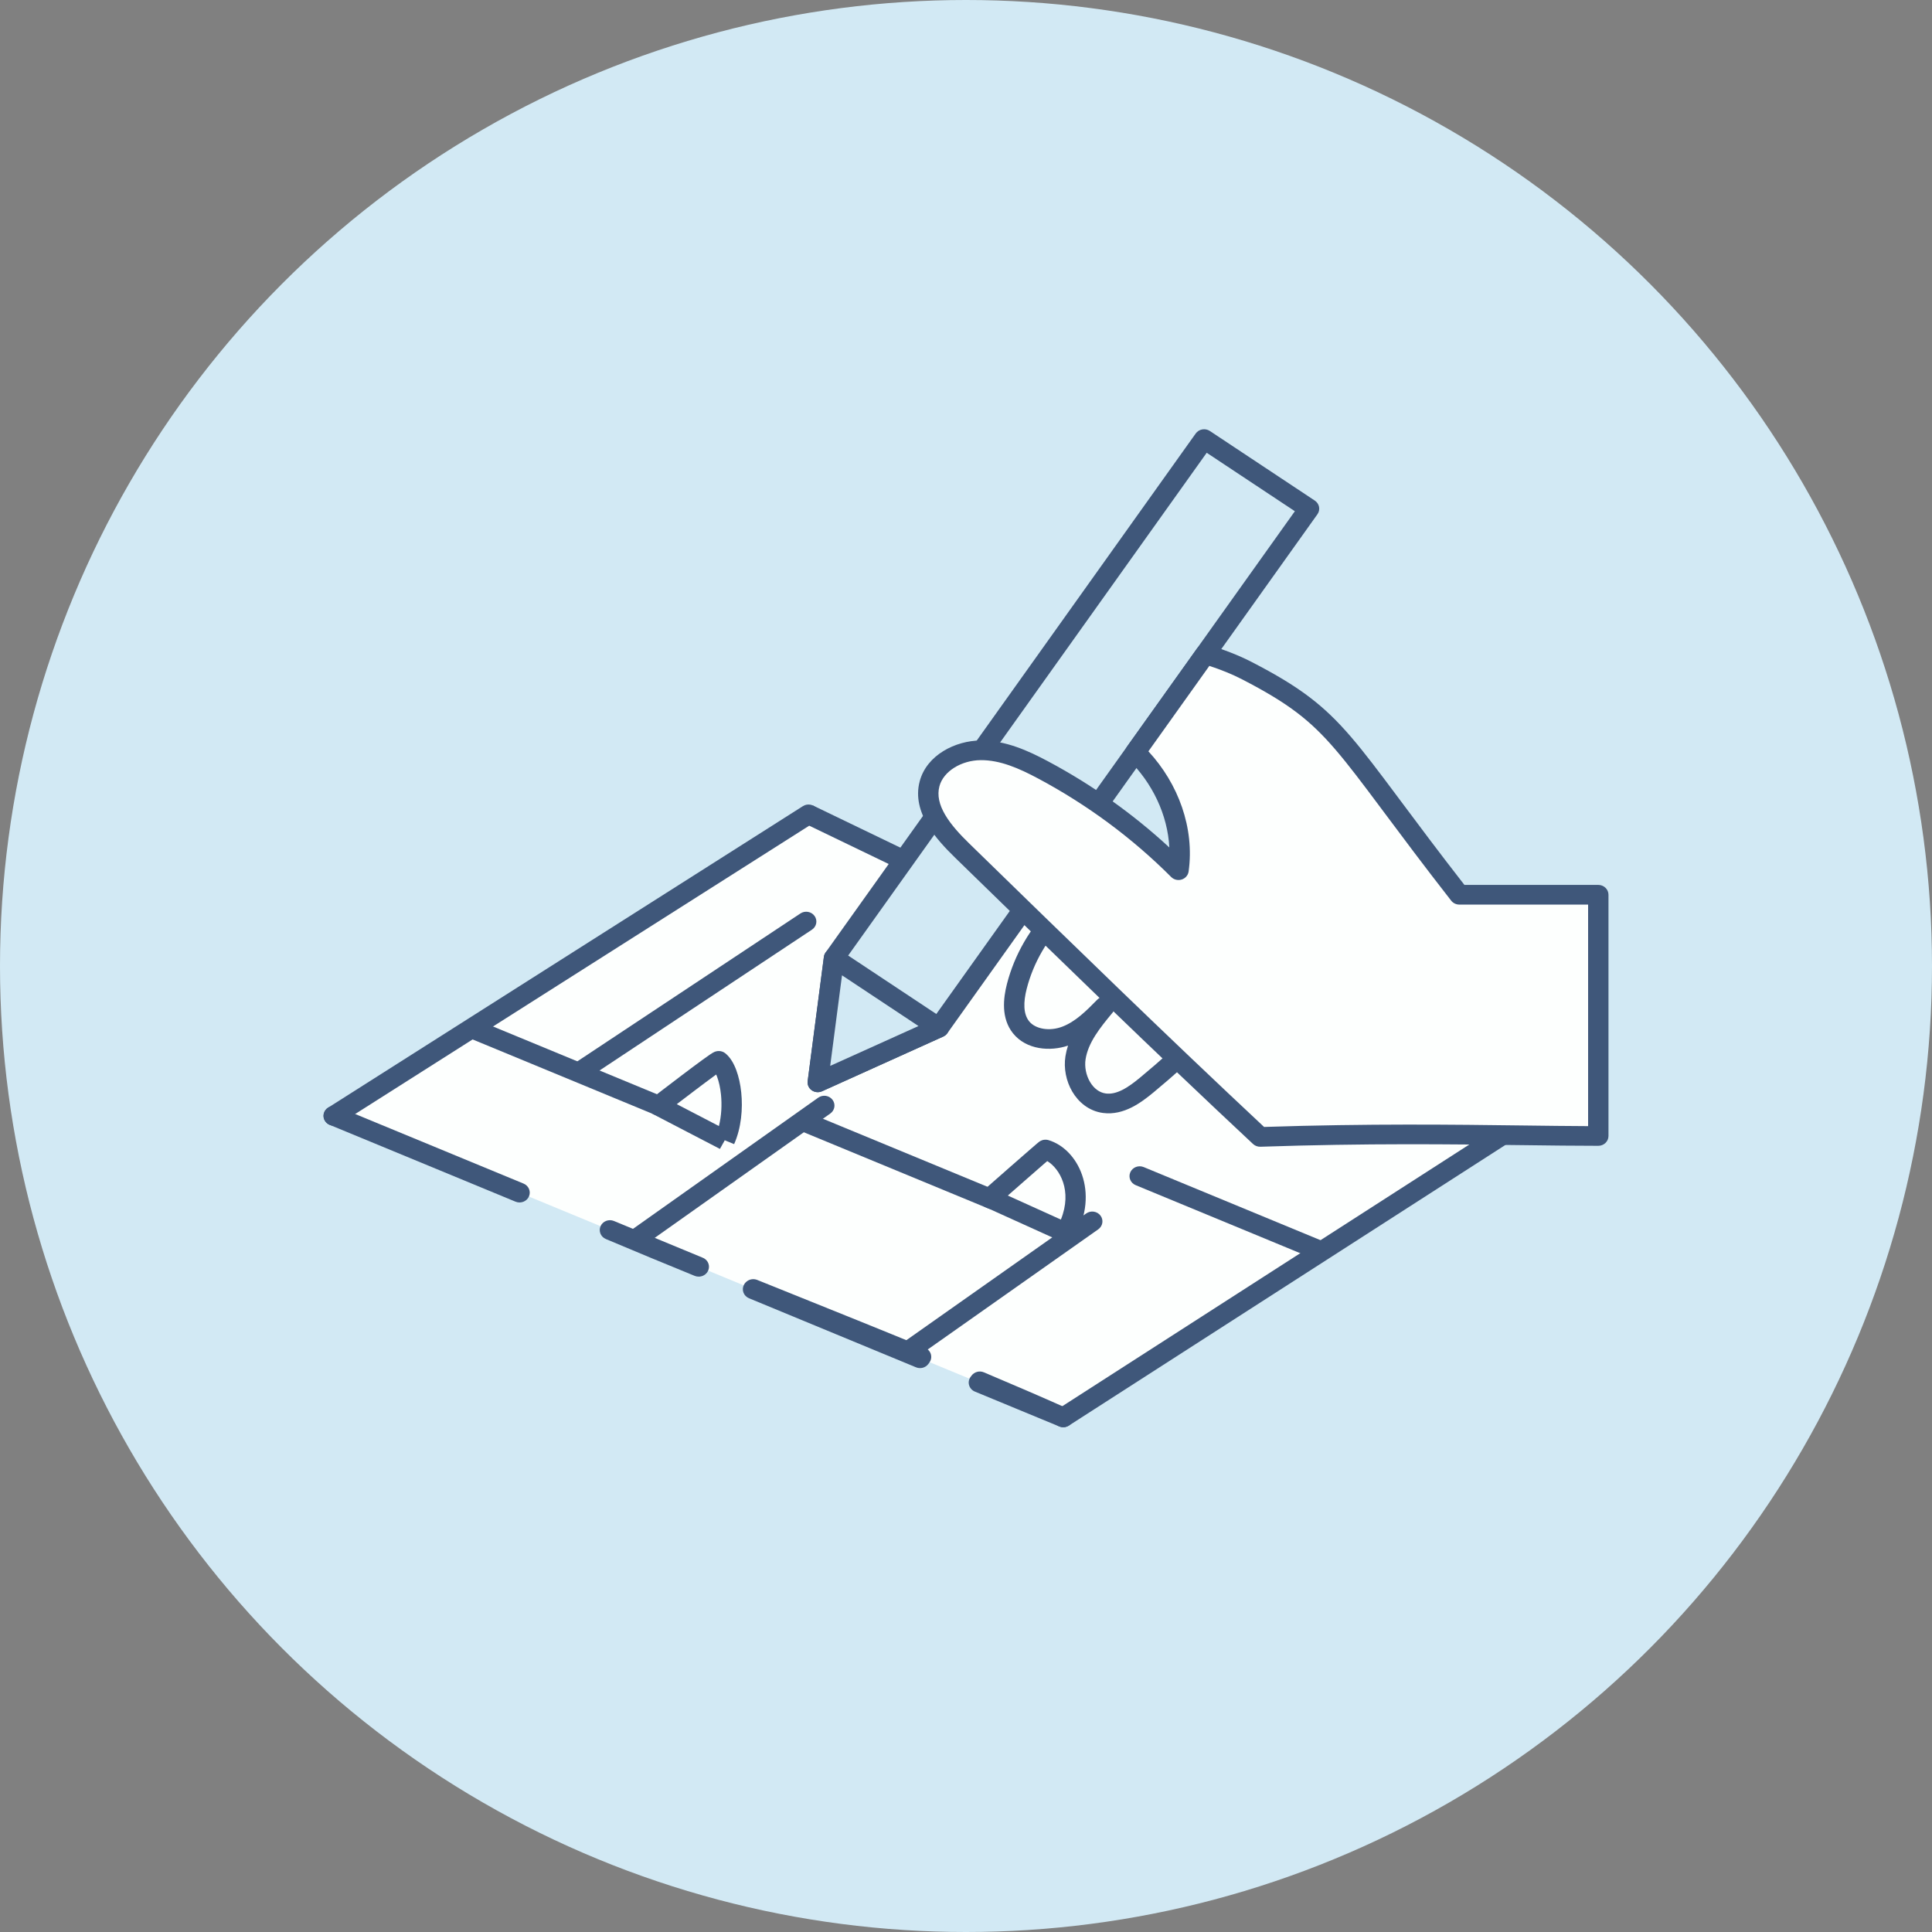 <svg width="220" height="220" viewBox="0 0 220 220" fill="none" xmlns="http://www.w3.org/2000/svg">
<rect x="0" y="0" width="220" height="220" fill="#808080" stroke="none"/>
<circle cx="110" cy="110" r="110" fill="#D2E9F4"/>
<path d="M38 127.067L92.068 92.731L173.821 127.067L121.072 161.403L38 127.067Z" fill="#FDFFFE"/>
<path fill-rule="evenodd" clip-rule="evenodd" d="M102.096 98.818L91.55 93.733L92.587 91.73L103.133 96.815L102.096 98.818Z" fill="#3F577A"/>
<path fill-rule="evenodd" clip-rule="evenodd" d="M93.037 92.116C93.39 92.632 93.242 93.327 92.706 93.667L38.638 128.002C38.102 128.342 37.383 128.199 37.031 127.683C36.678 127.166 36.827 126.472 37.362 126.132L91.43 91.796C91.966 91.456 92.685 91.599 93.037 92.116Z" fill="#3F577A"/>
<path fill-rule="evenodd" clip-rule="evenodd" d="M92.758 104.305C93.121 104.815 92.987 105.512 92.459 105.862L67.141 122.648C66.613 122.998 65.891 122.869 65.528 122.359C65.165 121.849 65.299 121.152 65.827 120.802L91.145 104.017C91.673 103.666 92.395 103.796 92.758 104.305Z" fill="#3F577A"/>
<path fill-rule="evenodd" clip-rule="evenodd" d="M94.798 125.232C95.177 125.73 95.066 126.431 94.549 126.797L73.503 141.701C72.987 142.067 72.26 141.96 71.881 141.461C71.502 140.963 71.614 140.262 72.13 139.896L93.176 124.992C93.693 124.626 94.419 124.733 94.798 125.232Z" fill="#3F577A"/>
<path fill-rule="evenodd" clip-rule="evenodd" d="M125.313 138.42C125.691 138.92 125.577 139.62 125.06 139.985L104.488 154.482C103.971 154.846 103.245 154.737 102.867 154.238C102.489 153.738 102.602 153.038 103.12 152.673L123.691 138.176C124.209 137.812 124.935 137.921 125.313 138.42Z" fill="#3F577A"/>
<path fill-rule="evenodd" clip-rule="evenodd" d="M175.443 126.446C175.799 126.961 175.655 127.656 175.121 127.999L121.716 162.334C121.183 162.677 120.462 162.538 120.107 162.023C119.752 161.509 119.896 160.814 120.429 160.471L173.834 126.135C174.368 125.792 175.088 125.931 175.443 126.446Z" fill="#3F577A"/>
<path d="M59.163 135.808C52.109 132.892 45.054 129.976 38 127.061L59.163 135.808Z" fill="#FDFFFE"/>
<path fill-rule="evenodd" clip-rule="evenodd" d="M36.933 126.62C37.186 126.051 37.868 125.788 38.457 126.032L59.62 134.778C60.209 135.022 60.482 135.68 60.23 136.249C59.977 136.817 59.295 137.08 58.706 136.837L37.543 128.09C36.954 127.847 36.681 127.188 36.933 126.62Z" fill="#3F577A"/>
<path d="M74.988 125.894C67.934 122.979 60.88 120.063 53.825 117.147L74.988 125.894Z" fill="#FDFFFE"/>
<path fill-rule="evenodd" clip-rule="evenodd" d="M52.759 116.707C53.011 116.138 53.693 115.875 54.282 116.118L75.445 124.865C76.034 125.109 76.307 125.767 76.055 126.335C75.803 126.904 75.121 127.167 74.531 126.924L53.368 118.177C52.779 117.933 52.506 117.275 52.759 116.707Z" fill="#3F577A"/>
<path d="M112.965 136.573C105.91 133.657 98.856 130.741 91.802 127.826L112.965 136.573Z" fill="#FDFFFE"/>
<path fill-rule="evenodd" clip-rule="evenodd" d="M90.735 127.385C90.987 126.816 91.67 126.553 92.259 126.796L113.422 135.543C114.011 135.787 114.284 136.445 114.032 137.013C113.779 137.582 113.097 137.845 112.508 137.602L91.345 128.855C90.756 128.611 90.483 127.953 90.735 127.385Z" fill="#3F577A"/>
<path d="M150.083 142.322C143.315 139.526 136.547 136.729 129.778 133.927L150.083 142.322Z" fill="#FDFFFE"/>
<path fill-rule="evenodd" clip-rule="evenodd" d="M128.712 133.485C128.965 132.917 129.647 132.654 130.236 132.898C137.004 135.7 143.772 138.497 150.54 141.293C151.129 141.537 151.402 142.195 151.15 142.763C150.898 143.332 150.216 143.595 149.626 143.352C142.858 140.555 136.09 137.759 129.321 134.956C128.732 134.712 128.459 134.053 128.712 133.485Z" fill="#3F577A"/>
<path d="M79.565 144.247L69.455 140.065C72.829 141.495 76.197 142.88 79.559 144.254C79.559 144.254 79.565 144.254 79.572 144.247H79.565Z" fill="#FDFFFE"/>
<path fill-rule="evenodd" clip-rule="evenodd" d="M68.391 139.619C68.645 139.054 69.325 138.793 69.912 139.036L79.957 143.191C80.262 143.295 80.516 143.519 80.644 143.819C80.823 144.237 80.724 144.719 80.392 145.039C80.247 145.179 80.083 145.266 79.93 145.315C79.856 145.339 79.787 145.353 79.725 145.362C79.694 145.366 79.665 145.369 79.637 145.371C79.624 145.372 79.61 145.372 79.597 145.373L79.578 145.373L79.569 145.373L79.564 145.373L79.562 145.373L79.561 145.373C79.561 145.373 79.561 145.373 79.561 145.367C79.561 145.367 79.56 145.367 79.56 145.367L79.56 145.373C79.404 145.373 79.25 145.343 79.106 145.285C75.744 143.911 72.37 142.523 68.989 141.09C68.404 140.842 68.136 140.185 68.391 139.619Z" fill="#3F577A"/>
<path d="M120.67 103.899C118.303 106.219 116.599 109.159 115.787 112.32C115.384 113.893 115.247 115.705 116.274 116.985C117.425 118.414 119.681 118.615 121.424 117.938C123.166 117.26 124.512 115.912 125.799 114.596C124.336 116.351 122.822 118.22 122.47 120.446C122.119 122.672 123.439 125.311 125.754 125.625C127.568 125.869 129.219 124.684 130.611 123.531C132.834 121.687 134.986 119.756 137.06 117.743" fill="#FDFFFE"/>
<path fill-rule="evenodd" clip-rule="evenodd" d="M121.483 103.101C121.94 103.534 121.946 104.243 121.496 104.684C119.276 106.861 117.676 109.623 116.913 112.589C116.52 114.121 116.519 115.461 117.191 116.298C117.909 117.19 119.53 117.466 120.99 116.899C122.459 116.328 123.641 115.172 124.955 113.827C125.382 113.39 126.092 113.356 126.561 113.751C127.031 114.146 127.094 114.829 126.703 115.297C125.207 117.094 123.914 118.734 123.617 120.614C123.482 121.473 123.672 122.436 124.121 123.199C124.568 123.958 125.202 124.419 125.915 124.516C126.505 124.595 127.123 124.452 127.803 124.11C128.493 123.762 129.17 123.248 129.854 122.681L129.854 122.681C132.055 120.857 134.184 118.946 136.237 116.954C136.689 116.515 137.424 116.513 137.878 116.949C138.333 117.385 138.335 118.094 137.883 118.533C135.788 120.566 133.613 122.517 131.367 124.38C130.659 124.967 129.815 125.622 128.878 126.095C127.931 126.571 126.817 126.899 125.593 126.734L125.592 126.734C123.991 126.517 122.808 125.502 122.103 124.305C121.402 123.114 121.107 121.644 121.323 120.277C121.389 119.86 121.49 119.456 121.618 119.063C119.611 119.751 116.88 119.562 115.358 117.671L115.357 117.67C113.975 115.95 114.246 113.666 114.66 112.051L114.66 112.05C115.523 108.696 117.329 105.577 119.842 103.113C120.292 102.672 121.026 102.667 121.483 103.101Z" fill="#3F577A"/>
<path d="M121.073 161.403C117.906 159.992 114.74 158.631 111.574 157.296C111.541 157.34 111.509 157.39 111.47 157.434L121.073 161.403Z" fill="#FDFFFE"/>
<path fill-rule="evenodd" clip-rule="evenodd" d="M110.629 156.645C110.948 156.214 111.536 156.058 112.038 156.27C115.209 157.607 118.383 158.971 121.559 160.386C122.135 160.643 122.391 161.298 122.133 161.858C121.875 162.417 121.199 162.673 120.616 162.432L111.013 158.463C110.673 158.322 110.423 158.034 110.339 157.687C110.257 157.347 110.344 156.99 110.574 156.721L110.593 156.696C110.601 156.684 110.614 156.665 110.629 156.645Z" fill="#3F577A"/>
<path d="M94.968 109.097L137.112 50L149.062 57.925L106.918 117.022L93.122 123.248L94.968 109.097Z" fill="#D2E9F4"/>
<path fill-rule="evenodd" clip-rule="evenodd" d="M136.156 49.365C136.519 48.856 137.241 48.727 137.769 49.077L149.719 57.003C149.973 57.171 150.147 57.43 150.203 57.722C150.259 58.014 150.193 58.316 150.018 58.56L107.874 117.657C107.757 117.821 107.597 117.952 107.41 118.036L93.613 124.263C93.23 124.435 92.78 124.394 92.438 124.154C92.097 123.914 91.917 123.513 91.97 123.109L93.817 108.957C93.84 108.779 93.907 108.609 94.012 108.462L136.156 49.365ZM137.41 51.557L96.084 109.507L94.535 121.374L106.141 116.137L147.448 58.214L137.41 51.557Z" fill="#3F577A"/>
<path d="M94.968 109.097L106.918 117.022L93.122 123.249L94.968 109.097Z" fill="#D2E9F4"/>
<path fill-rule="evenodd" clip-rule="evenodd" d="M94.493 108.075C94.862 107.915 95.291 107.953 95.625 108.174L107.575 116.099C107.918 116.327 108.109 116.714 108.075 117.114C108.04 117.514 107.787 117.866 107.41 118.036L93.613 124.263C93.23 124.436 92.78 124.394 92.438 124.154C92.097 123.914 91.917 123.513 91.97 123.109L93.817 108.957C93.867 108.569 94.123 108.235 94.493 108.075ZM95.881 111.061L94.535 121.374L104.59 116.837L95.881 111.061Z" fill="#3F577A"/>
<path d="M104.883 154.512C98.524 151.897 92.159 149.351 85.775 146.781C85.768 146.787 85.755 146.793 85.749 146.806L104.766 154.668C104.805 154.618 104.844 154.568 104.877 154.518L104.883 154.512Z" fill="#FDFFFE"/>
<path fill-rule="evenodd" clip-rule="evenodd" d="M85.035 145.918C85.364 145.655 85.821 145.586 86.222 145.747C87.459 146.245 88.696 146.743 89.933 147.24C95.074 149.307 100.208 151.372 105.338 153.482C105.693 153.627 105.95 153.934 106.023 154.299C106.085 154.61 106.008 154.928 105.816 155.178C105.77 155.243 105.727 155.299 105.701 155.332L105.694 155.34C105.373 155.753 104.801 155.901 104.309 155.698L85.292 147.835C84.998 147.713 84.769 147.48 84.659 147.191C84.549 146.901 84.568 146.58 84.711 146.305C84.818 146.098 84.962 145.976 85.019 145.93C85.024 145.926 85.029 145.922 85.035 145.918Z" fill="#3F577A"/>
<path d="M166.175 101.886C152.547 84.411 152.606 81.865 142.027 76.391C140.506 75.601 138.893 75.006 137.249 74.498L129.284 85.665C132.873 89.151 134.882 94.199 134.199 99.089C129.687 94.569 124.466 90.706 118.777 87.671C116.573 86.493 114.187 85.42 111.671 85.439C109.148 85.458 106.482 86.888 105.852 89.245C105.091 92.092 107.412 94.763 109.558 96.851C120.838 107.843 132.119 118.84 143.49 129.462C160.284 128.892 172.696 129.356 182 129.356V101.886H166.175Z" fill="#FDFFFE"/>
<path fill-rule="evenodd" clip-rule="evenodd" d="M136.293 73.863C136.583 73.456 137.115 73.281 137.602 73.431C139.286 73.951 140.971 74.571 142.577 75.405C147.967 78.194 150.725 80.284 153.851 83.924C155.387 85.711 157.011 87.871 159.082 90.645C159.234 90.85 159.389 91.058 159.547 91.269C161.463 93.838 163.774 96.935 166.754 100.766H182C182.641 100.766 183.16 101.268 183.16 101.886V129.356C183.16 129.974 182.641 130.475 182 130.475C179.373 130.475 176.51 130.439 173.379 130.399C165.362 130.296 155.591 130.171 143.531 130.581C143.216 130.592 142.91 130.478 142.683 130.267C131.454 119.778 120.315 108.924 109.188 98.082L108.734 97.639C107.648 96.582 106.439 95.305 105.605 93.884C104.766 92.453 104.246 90.769 104.728 88.966C105.533 85.956 108.808 84.341 111.662 84.32C114.504 84.298 117.122 85.506 119.34 86.692C124.355 89.368 129.013 92.675 133.154 96.502C132.964 92.787 131.221 89.135 128.461 86.454C128.068 86.072 128.012 85.474 128.328 85.03L136.293 73.863ZM137.711 75.825L130.771 85.555C134.169 89.222 136.042 94.28 135.349 99.239C135.29 99.665 134.983 100.02 134.56 100.154C134.137 100.287 133.672 100.176 133.364 99.866C128.932 95.426 123.804 91.632 118.216 88.651L118.215 88.651C116.025 87.48 113.87 86.543 111.68 86.559C109.489 86.575 107.432 87.819 106.976 89.525M137.711 75.825C139.024 76.26 140.286 76.759 141.478 77.377L141.479 77.378C146.667 80.062 149.169 81.982 152.064 85.353C153.54 87.07 155.117 89.165 157.199 91.954C157.351 92.159 157.507 92.367 157.665 92.579C159.655 95.246 162.084 98.502 165.248 102.559C165.467 102.84 165.81 103.006 166.175 103.006H180.84V128.234C178.573 128.225 176.12 128.194 173.466 128.16C165.546 128.059 155.838 127.935 143.943 128.327C132.852 117.957 121.845 107.232 110.829 96.499L110.382 96.063C109.323 95.032 108.298 93.929 107.625 92.781C106.958 91.643 106.697 90.568 106.976 89.525" fill="#3F577A"/>
<path d="M82.53 129.845C83.974 126.578 83.239 121.919 81.854 120.803C81.724 120.703 74.969 125.913 74.969 125.913L82.53 129.845Z" fill="#FDFFFE"/>
<path fill-rule="evenodd" clip-rule="evenodd" d="M81.942 119.686C82.083 119.697 82.336 119.741 82.579 119.929L82.598 119.944C83.176 120.41 83.57 121.13 83.838 121.847C84.118 122.595 84.312 123.477 84.407 124.407C84.597 126.252 84.415 128.432 83.597 130.284L82.53 129.845L81.98 130.83L74.418 126.899C74.075 126.721 73.848 126.388 73.813 126.014C73.778 125.64 73.94 125.273 74.244 125.039L74.969 125.913C74.244 125.039 74.244 125.039 74.244 125.039L74.536 124.814C74.721 124.671 74.986 124.468 75.304 124.224C75.941 123.736 76.791 123.086 77.646 122.439C78.5 121.793 79.364 121.146 80.024 120.665C80.353 120.426 80.641 120.221 80.856 120.076C80.96 120.006 81.067 119.936 81.16 119.883C81.201 119.859 81.275 119.817 81.362 119.781C81.4 119.765 81.495 119.727 81.62 119.703C81.683 119.692 81.798 119.674 81.942 119.686ZM77.067 125.733L81.863 128.226C82.155 127.069 82.218 125.794 82.098 124.628C82.017 123.845 81.858 123.149 81.655 122.607C81.621 122.517 81.587 122.434 81.554 122.357C81.511 122.388 81.467 122.42 81.422 122.453C80.779 122.921 79.93 123.558 79.079 124.202C78.364 124.742 77.653 125.285 77.067 125.733Z" fill="#3F577A"/>
<path d="M121.365 140.366C123.946 135.707 121.573 131.651 119.05 130.898C119.005 130.886 112.698 136.441 112.698 136.441L121.365 140.366Z" fill="#FDFFFE"/>
<path fill-rule="evenodd" clip-rule="evenodd" d="M118.681 129.837C118.723 129.822 119.014 129.724 119.369 129.821L119.393 129.828C122.765 130.834 125.235 135.758 122.389 140.894L121.365 140.366L120.872 141.38L112.205 137.455C111.855 137.296 111.609 136.978 111.551 136.609C111.493 136.239 111.63 135.866 111.916 135.614L112.903 134.746C113.495 134.225 114.285 133.53 115.077 132.836C115.869 132.142 116.663 131.448 117.263 130.927C117.562 130.667 117.815 130.448 117.996 130.294C118.086 130.217 118.163 130.153 118.22 130.106C118.247 130.084 118.278 130.058 118.308 130.035C118.32 130.026 118.349 130.004 118.384 129.98C118.399 129.971 118.442 129.942 118.5 129.912C118.527 129.898 118.591 129.866 118.678 129.838C118.679 129.837 118.68 129.837 118.681 129.837ZM114.764 136.139L120.804 138.875C122.134 135.597 120.674 133.069 119.251 132.214C119.124 132.324 118.977 132.451 118.815 132.591C118.22 133.108 117.429 133.8 116.638 134.494C115.973 135.076 115.31 135.659 114.764 136.139Z" fill="#3F577A"/>
</svg>
